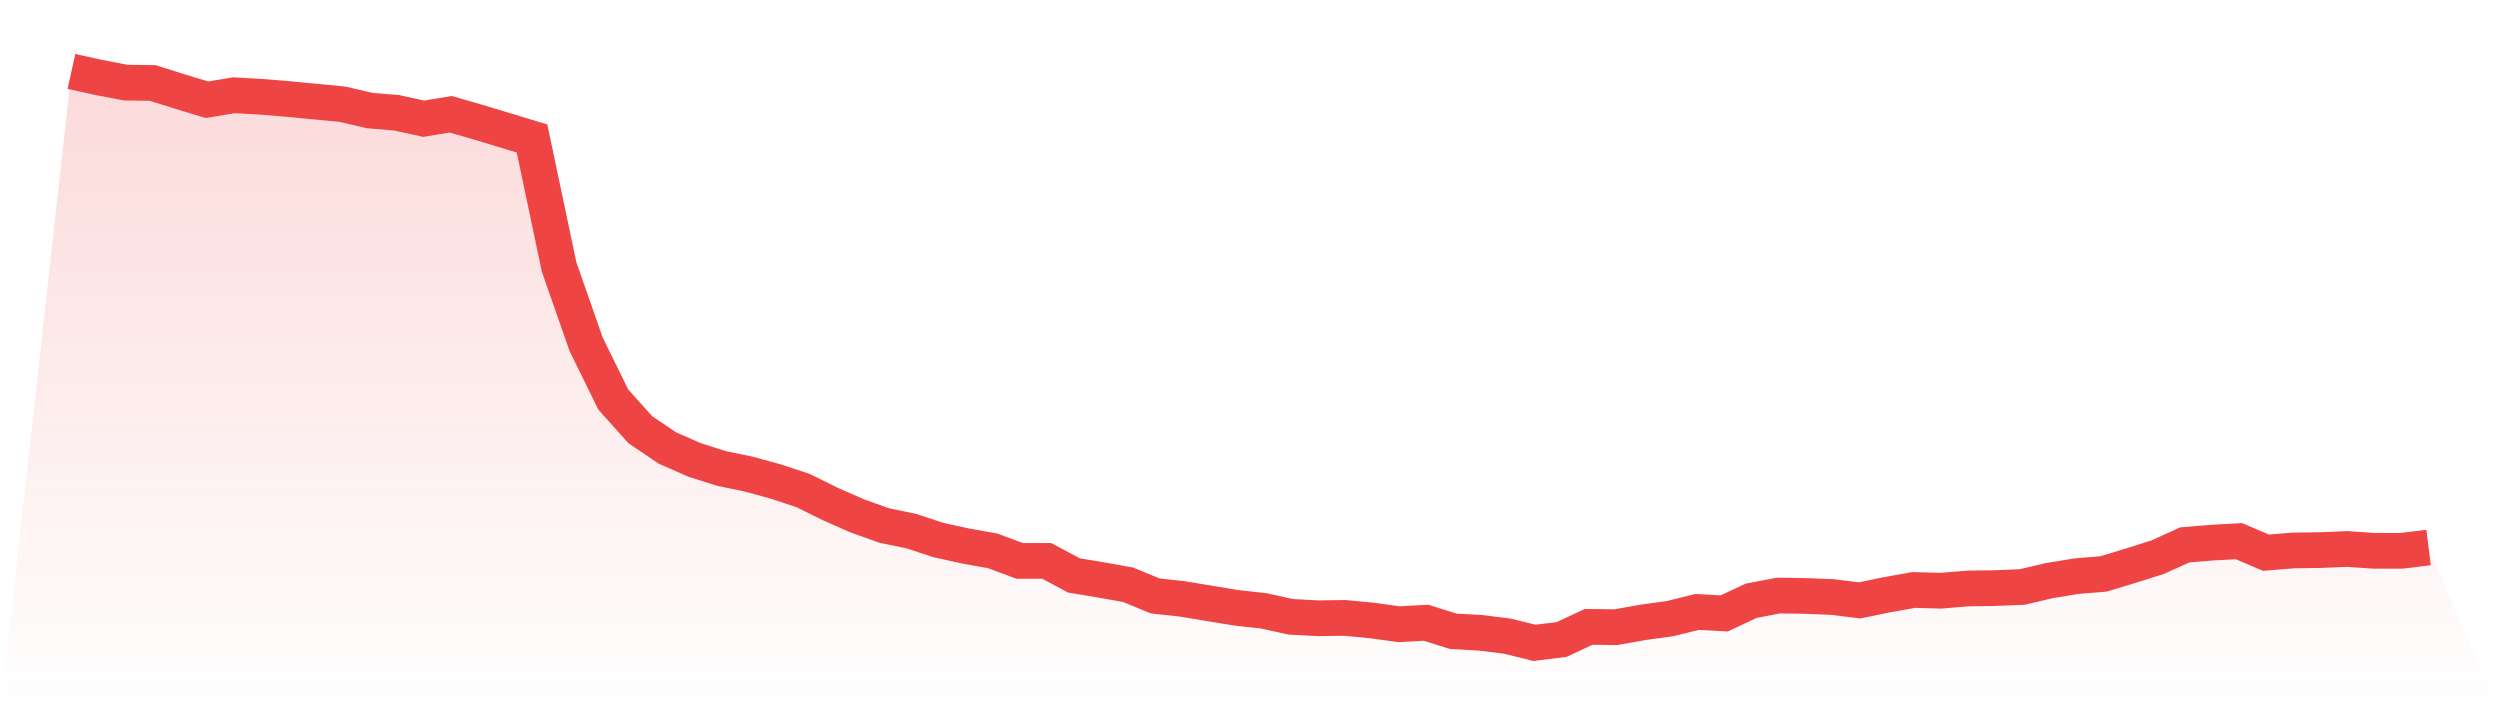 <svg viewBox="0 0 140 40" xmlns="http://www.w3.org/2000/svg">
<defs>
<linearGradient id="gradient" x1="0" x2="0" y1="0" y2="1">
<stop offset="0%" stop-color="#ef4444" stop-opacity="0.2"/>
<stop offset="100%" stop-color="#ef4444" stop-opacity="0"/>
</linearGradient>
</defs>
<path d="M4,4 L4,4 L5.517,4.334 L7.034,4.626 L8.552,4.647 L10.069,5.126 L11.586,5.585 L13.103,5.335 L14.621,5.419 L16.138,5.544 L17.655,5.69 L19.172,5.836 L20.69,6.19 L22.207,6.316 L23.724,6.649 L25.241,6.399 L26.759,6.837 L28.276,7.296 L29.793,7.755 L31.31,14.952 L32.828,19.291 L34.345,22.378 L35.862,24.068 L37.379,25.09 L38.897,25.757 L40.414,26.237 L41.931,26.55 L43.448,26.967 L44.966,27.468 L46.483,28.219 L48,28.887 L49.517,29.429 L51.034,29.742 L52.552,30.243 L54.069,30.576 L55.586,30.847 L57.103,31.411 L58.621,31.411 L60.138,32.224 L61.655,32.475 L63.172,32.746 L64.69,33.372 L66.207,33.538 L67.724,33.789 L69.241,34.039 L70.759,34.206 L72.276,34.54 L73.793,34.623 L75.31,34.602 L76.828,34.748 L78.345,34.957 L79.862,34.874 L81.379,35.353 L82.897,35.437 L84.414,35.625 L85.931,36 L87.448,35.812 L88.966,35.103 L90.483,35.124 L92,34.853 L93.517,34.644 L95.034,34.269 L96.552,34.352 L98.069,33.643 L99.586,33.351 L101.103,33.372 L102.621,33.434 L104.138,33.622 L105.655,33.309 L107.172,33.038 L108.69,33.08 L110.207,32.954 L111.724,32.934 L113.241,32.871 L114.759,32.516 L116.276,32.266 L117.793,32.141 L119.31,31.682 L120.828,31.202 L122.345,30.514 L123.862,30.389 L125.379,30.305 L126.897,30.952 L128.414,30.827 L129.931,30.806 L131.448,30.743 L132.966,30.847 L134.483,30.847 L136,30.66 L140,40 L0,40 z" fill="url(#gradient)"/>
<path d="M4,4 L4,4 L5.517,4.334 L7.034,4.626 L8.552,4.647 L10.069,5.126 L11.586,5.585 L13.103,5.335 L14.621,5.419 L16.138,5.544 L17.655,5.69 L19.172,5.836 L20.69,6.19 L22.207,6.316 L23.724,6.649 L25.241,6.399 L26.759,6.837 L28.276,7.296 L29.793,7.755 L31.31,14.952 L32.828,19.291 L34.345,22.378 L35.862,24.068 L37.379,25.09 L38.897,25.757 L40.414,26.237 L41.931,26.55 L43.448,26.967 L44.966,27.468 L46.483,28.219 L48,28.887 L49.517,29.429 L51.034,29.742 L52.552,30.243 L54.069,30.576 L55.586,30.847 L57.103,31.411 L58.621,31.411 L60.138,32.224 L61.655,32.475 L63.172,32.746 L64.69,33.372 L66.207,33.538 L67.724,33.789 L69.241,34.039 L70.759,34.206 L72.276,34.54 L73.793,34.623 L75.31,34.602 L76.828,34.748 L78.345,34.957 L79.862,34.874 L81.379,35.353 L82.897,35.437 L84.414,35.625 L85.931,36 L87.448,35.812 L88.966,35.103 L90.483,35.124 L92,34.853 L93.517,34.644 L95.034,34.269 L96.552,34.352 L98.069,33.643 L99.586,33.351 L101.103,33.372 L102.621,33.434 L104.138,33.622 L105.655,33.309 L107.172,33.038 L108.69,33.08 L110.207,32.954 L111.724,32.934 L113.241,32.871 L114.759,32.516 L116.276,32.266 L117.793,32.141 L119.31,31.682 L120.828,31.202 L122.345,30.514 L123.862,30.389 L125.379,30.305 L126.897,30.952 L128.414,30.827 L129.931,30.806 L131.448,30.743 L132.966,30.847 L134.483,30.847 L136,30.66" fill="none" stroke="#ef4444" stroke-width="2"/>
</svg>